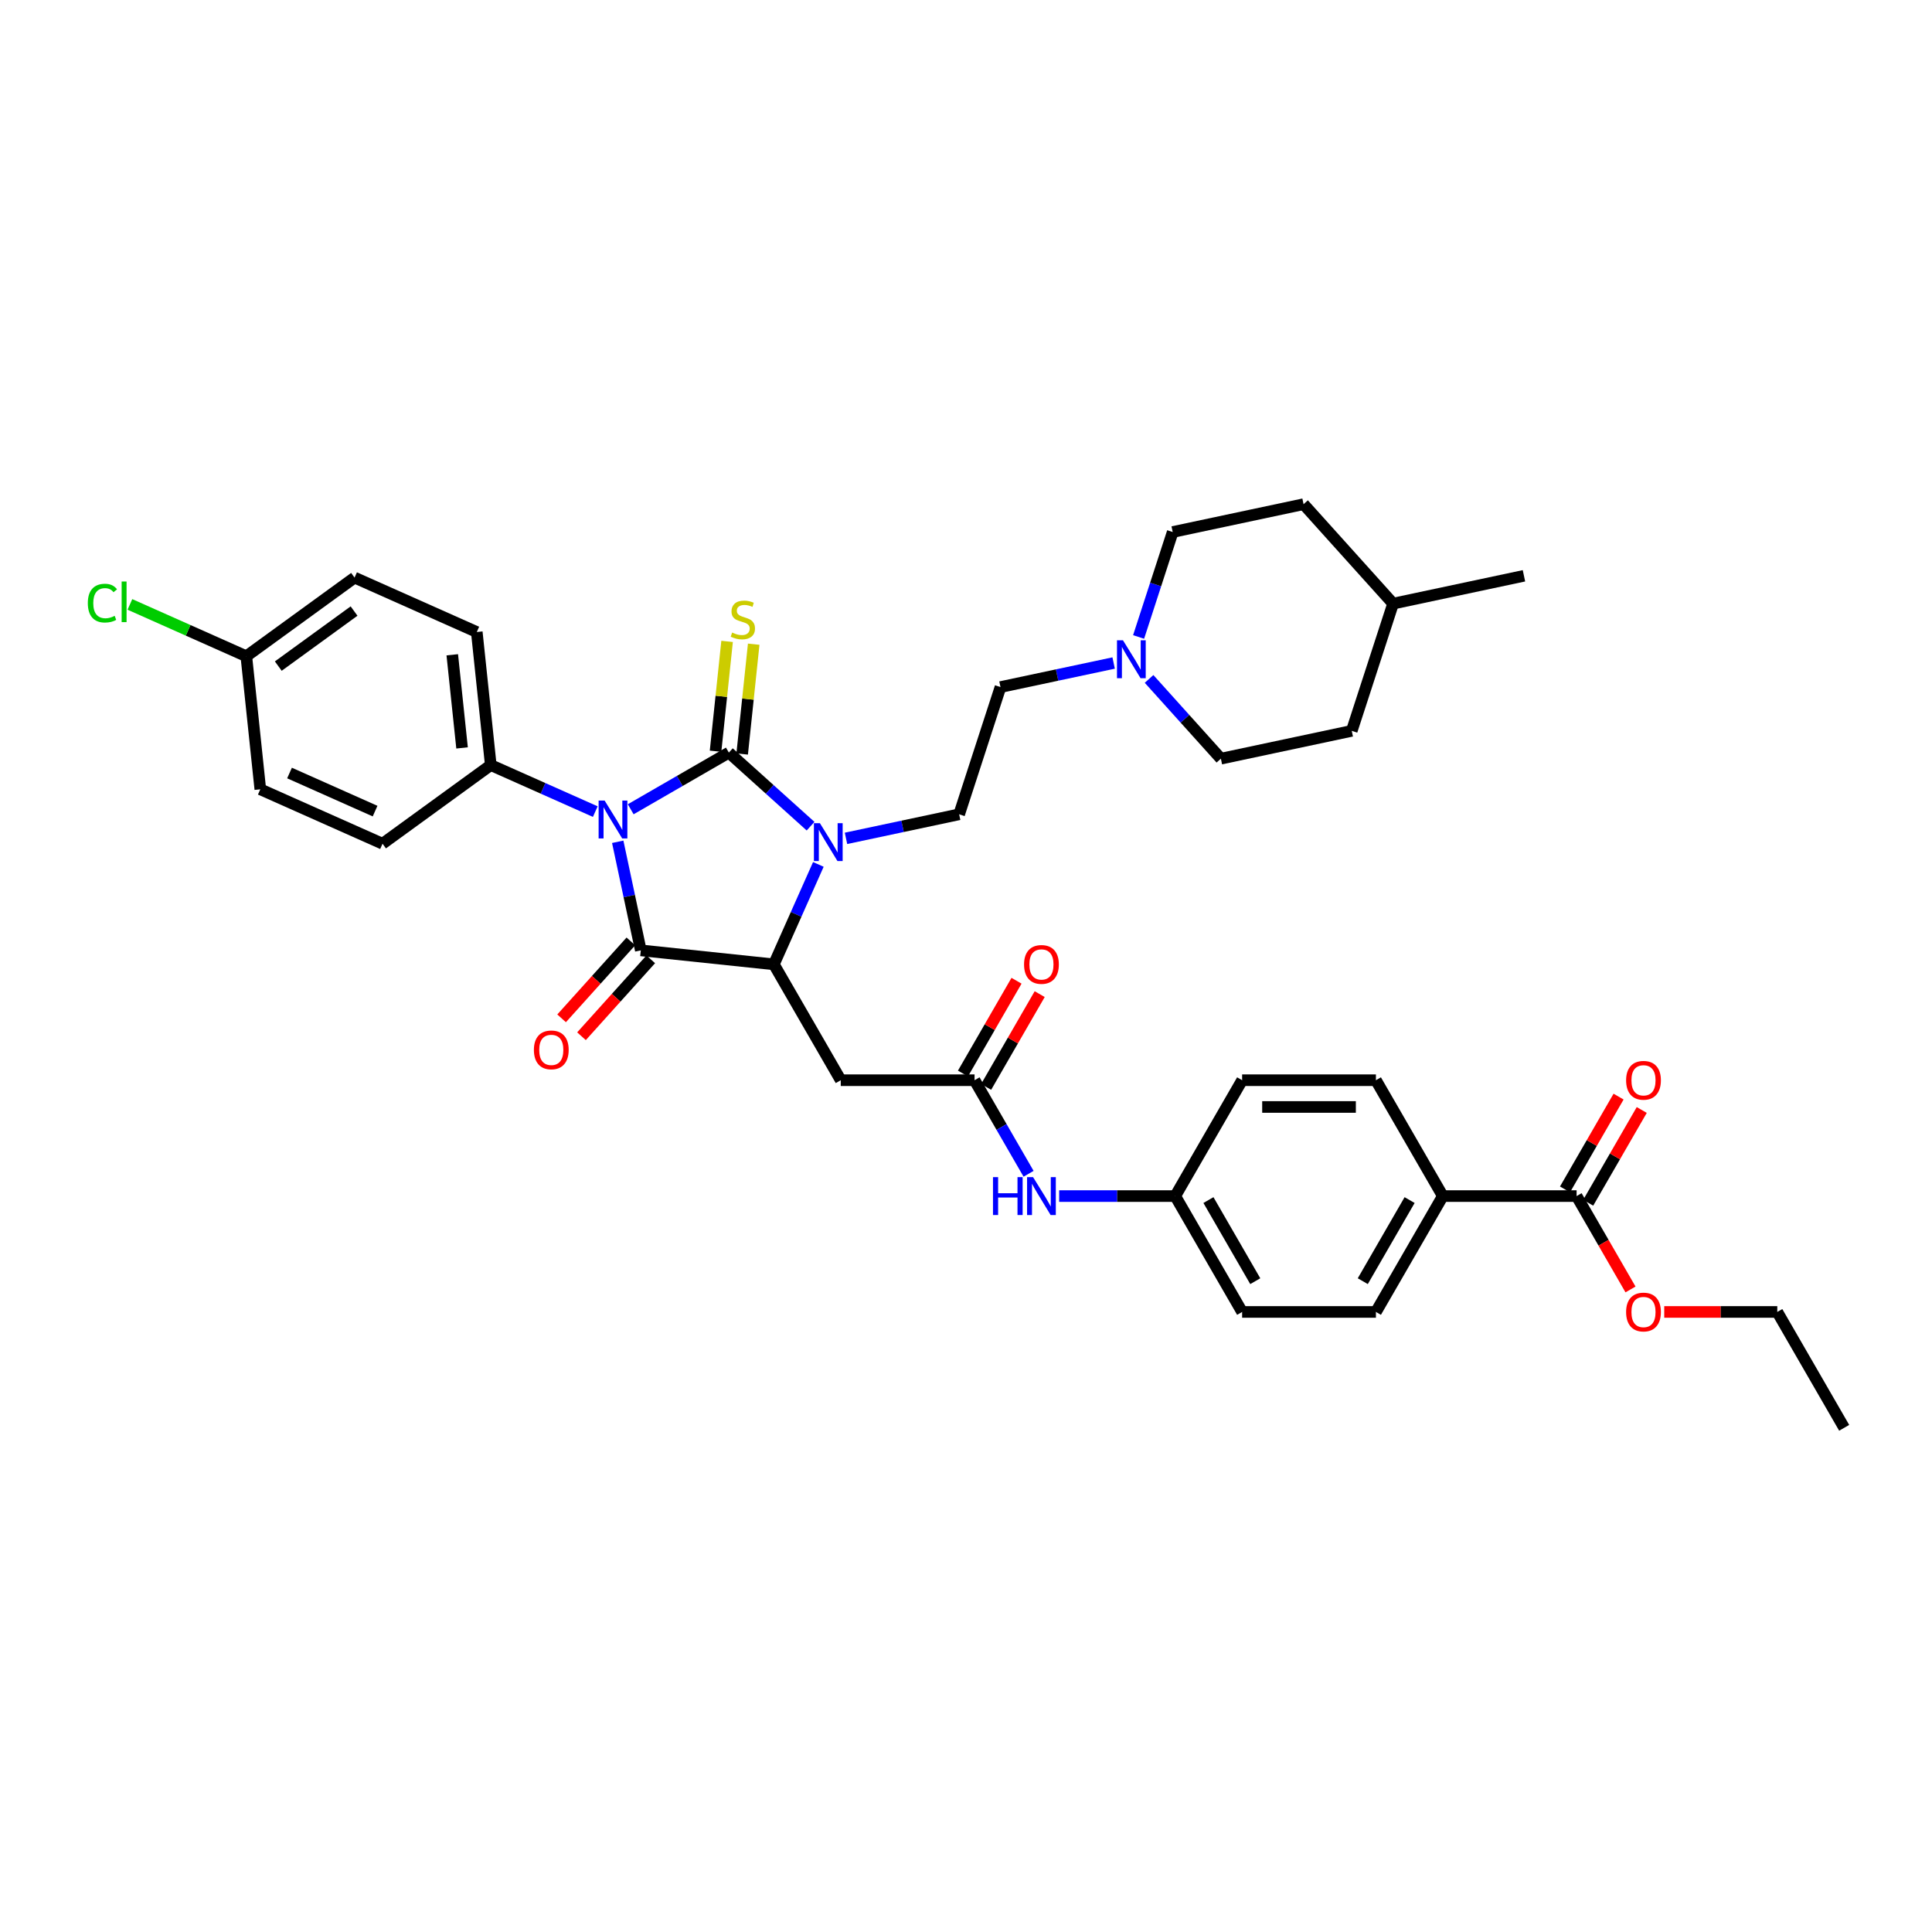 <?xml version='1.0' encoding='iso-8859-1'?>
<svg version='1.1' baseProfile='full'
              xmlns='http://www.w3.org/2000/svg'
                      xmlns:rdkit='http://www.rdkit.org/xml'
                      xmlns:xlink='http://www.w3.org/1999/xlink'
                  xml:space='preserve'
width='1000px' height='1000px' viewBox='0 0 1000 1000'>
<!-- END OF HEADER -->
<rect style='opacity:1.0;fill:#FFFFFF;stroke:none' width='1000' height='1000' x='0' y='0'> </rect>
<path class='bond-0' d='M 326.453,418.877 L 351.854,404.211' style='fill:none;fill-rule:evenodd;stroke:#0000FF;stroke-width:6px;stroke-linecap:butt;stroke-linejoin:miter;stroke-opacity:1' />
<path class='bond-0' d='M 351.854,404.211 L 377.256,389.545' style='fill:none;fill-rule:evenodd;stroke:#000000;stroke-width:6px;stroke-linecap:butt;stroke-linejoin:miter;stroke-opacity:1' />
<path class='bond-1' d='M 319.736,435.707 L 325.709,463.806' style='fill:none;fill-rule:evenodd;stroke:#0000FF;stroke-width:6px;stroke-linecap:butt;stroke-linejoin:miter;stroke-opacity:1' />
<path class='bond-1' d='M 325.709,463.806 L 331.682,491.906' style='fill:none;fill-rule:evenodd;stroke:#000000;stroke-width:6px;stroke-linecap:butt;stroke-linejoin:miter;stroke-opacity:1' />
<path class='bond-6' d='M 308.116,420.088 L 281.069,408.046' style='fill:none;fill-rule:evenodd;stroke:#0000FF;stroke-width:6px;stroke-linecap:butt;stroke-linejoin:miter;stroke-opacity:1' />
<path class='bond-6' d='M 281.069,408.046 L 254.022,396.004' style='fill:none;fill-rule:evenodd;stroke:#000000;stroke-width:6px;stroke-linecap:butt;stroke-linejoin:miter;stroke-opacity:1' />
<path class='bond-2' d='M 377.256,389.545 L 398.403,408.586' style='fill:none;fill-rule:evenodd;stroke:#000000;stroke-width:6px;stroke-linecap:butt;stroke-linejoin:miter;stroke-opacity:1' />
<path class='bond-2' d='M 398.403,408.586 L 419.549,427.627' style='fill:none;fill-rule:evenodd;stroke:#0000FF;stroke-width:6px;stroke-linecap:butt;stroke-linejoin:miter;stroke-opacity:1' />
<path class='bond-7' d='M 384.143,390.269 L 387.129,361.852' style='fill:none;fill-rule:evenodd;stroke:#000000;stroke-width:6px;stroke-linecap:butt;stroke-linejoin:miter;stroke-opacity:1' />
<path class='bond-7' d='M 387.129,361.852 L 390.116,333.435' style='fill:none;fill-rule:evenodd;stroke:#CCCC00;stroke-width:6px;stroke-linecap:butt;stroke-linejoin:miter;stroke-opacity:1' />
<path class='bond-7' d='M 370.369,388.822 L 373.356,360.404' style='fill:none;fill-rule:evenodd;stroke:#000000;stroke-width:6px;stroke-linecap:butt;stroke-linejoin:miter;stroke-opacity:1' />
<path class='bond-7' d='M 373.356,360.404 L 376.342,331.987' style='fill:none;fill-rule:evenodd;stroke:#CCCC00;stroke-width:6px;stroke-linecap:butt;stroke-linejoin:miter;stroke-opacity:1' />
<path class='bond-3' d='M 331.682,491.906 L 400.552,499.144' style='fill:none;fill-rule:evenodd;stroke:#000000;stroke-width:6px;stroke-linecap:butt;stroke-linejoin:miter;stroke-opacity:1' />
<path class='bond-11' d='M 326.536,487.272 L 308.611,507.18' style='fill:none;fill-rule:evenodd;stroke:#000000;stroke-width:6px;stroke-linecap:butt;stroke-linejoin:miter;stroke-opacity:1' />
<path class='bond-11' d='M 308.611,507.18 L 290.687,527.087' style='fill:none;fill-rule:evenodd;stroke:#FF0000;stroke-width:6px;stroke-linecap:butt;stroke-linejoin:miter;stroke-opacity:1' />
<path class='bond-11' d='M 336.828,496.54 L 318.904,516.447' style='fill:none;fill-rule:evenodd;stroke:#000000;stroke-width:6px;stroke-linecap:butt;stroke-linejoin:miter;stroke-opacity:1' />
<path class='bond-11' d='M 318.904,516.447 L 300.979,536.354' style='fill:none;fill-rule:evenodd;stroke:#FF0000;stroke-width:6px;stroke-linecap:butt;stroke-linejoin:miter;stroke-opacity:1' />
<path class='bond-8' d='M 437.887,433.933 L 467.17,427.709' style='fill:none;fill-rule:evenodd;stroke:#0000FF;stroke-width:6px;stroke-linecap:butt;stroke-linejoin:miter;stroke-opacity:1' />
<path class='bond-8' d='M 467.17,427.709 L 496.454,421.484' style='fill:none;fill-rule:evenodd;stroke:#000000;stroke-width:6px;stroke-linecap:butt;stroke-linejoin:miter;stroke-opacity:1' />
<path class='bond-37' d='M 423.581,447.419 L 412.067,473.282' style='fill:none;fill-rule:evenodd;stroke:#0000FF;stroke-width:6px;stroke-linecap:butt;stroke-linejoin:miter;stroke-opacity:1' />
<path class='bond-37' d='M 412.067,473.282 L 400.552,499.144' style='fill:none;fill-rule:evenodd;stroke:#000000;stroke-width:6px;stroke-linecap:butt;stroke-linejoin:miter;stroke-opacity:1' />
<path class='bond-4' d='M 400.552,499.144 L 435.176,559.116' style='fill:none;fill-rule:evenodd;stroke:#000000;stroke-width:6px;stroke-linecap:butt;stroke-linejoin:miter;stroke-opacity:1' />
<path class='bond-5' d='M 435.176,559.116 L 504.426,559.116' style='fill:none;fill-rule:evenodd;stroke:#000000;stroke-width:6px;stroke-linecap:butt;stroke-linejoin:miter;stroke-opacity:1' />
<path class='bond-12' d='M 504.426,559.116 L 518.407,583.333' style='fill:none;fill-rule:evenodd;stroke:#000000;stroke-width:6px;stroke-linecap:butt;stroke-linejoin:miter;stroke-opacity:1' />
<path class='bond-12' d='M 518.407,583.333 L 532.389,607.551' style='fill:none;fill-rule:evenodd;stroke:#0000FF;stroke-width:6px;stroke-linecap:butt;stroke-linejoin:miter;stroke-opacity:1' />
<path class='bond-14' d='M 510.423,562.579 L 524.285,538.569' style='fill:none;fill-rule:evenodd;stroke:#000000;stroke-width:6px;stroke-linecap:butt;stroke-linejoin:miter;stroke-opacity:1' />
<path class='bond-14' d='M 524.285,538.569 L 538.147,514.559' style='fill:none;fill-rule:evenodd;stroke:#FF0000;stroke-width:6px;stroke-linecap:butt;stroke-linejoin:miter;stroke-opacity:1' />
<path class='bond-14' d='M 498.428,555.654 L 512.29,531.644' style='fill:none;fill-rule:evenodd;stroke:#000000;stroke-width:6px;stroke-linecap:butt;stroke-linejoin:miter;stroke-opacity:1' />
<path class='bond-14' d='M 512.29,531.644 L 526.152,507.634' style='fill:none;fill-rule:evenodd;stroke:#FF0000;stroke-width:6px;stroke-linecap:butt;stroke-linejoin:miter;stroke-opacity:1' />
<path class='bond-17' d='M 254.022,396.004 L 246.783,327.134' style='fill:none;fill-rule:evenodd;stroke:#000000;stroke-width:6px;stroke-linecap:butt;stroke-linejoin:miter;stroke-opacity:1' />
<path class='bond-17' d='M 239.162,387.121 L 234.095,338.912' style='fill:none;fill-rule:evenodd;stroke:#000000;stroke-width:6px;stroke-linecap:butt;stroke-linejoin:miter;stroke-opacity:1' />
<path class='bond-18' d='M 254.022,396.004 L 197.998,436.708' style='fill:none;fill-rule:evenodd;stroke:#000000;stroke-width:6px;stroke-linecap:butt;stroke-linejoin:miter;stroke-opacity:1' />
<path class='bond-16' d='M 496.454,421.484 L 517.853,355.625' style='fill:none;fill-rule:evenodd;stroke:#000000;stroke-width:6px;stroke-linecap:butt;stroke-linejoin:miter;stroke-opacity:1' />
<path class='bond-9' d='M 816.047,619.088 L 746.798,619.088' style='fill:none;fill-rule:evenodd;stroke:#000000;stroke-width:6px;stroke-linecap:butt;stroke-linejoin:miter;stroke-opacity:1' />
<path class='bond-15' d='M 822.044,622.55 L 835.906,598.541' style='fill:none;fill-rule:evenodd;stroke:#000000;stroke-width:6px;stroke-linecap:butt;stroke-linejoin:miter;stroke-opacity:1' />
<path class='bond-15' d='M 835.906,598.541 L 849.768,574.531' style='fill:none;fill-rule:evenodd;stroke:#FF0000;stroke-width:6px;stroke-linecap:butt;stroke-linejoin:miter;stroke-opacity:1' />
<path class='bond-15' d='M 810.05,615.625 L 823.912,591.616' style='fill:none;fill-rule:evenodd;stroke:#000000;stroke-width:6px;stroke-linecap:butt;stroke-linejoin:miter;stroke-opacity:1' />
<path class='bond-15' d='M 823.912,591.616 L 837.774,567.606' style='fill:none;fill-rule:evenodd;stroke:#FF0000;stroke-width:6px;stroke-linecap:butt;stroke-linejoin:miter;stroke-opacity:1' />
<path class='bond-25' d='M 816.047,619.088 L 829.997,643.25' style='fill:none;fill-rule:evenodd;stroke:#000000;stroke-width:6px;stroke-linecap:butt;stroke-linejoin:miter;stroke-opacity:1' />
<path class='bond-25' d='M 829.997,643.25 L 843.947,667.412' style='fill:none;fill-rule:evenodd;stroke:#FF0000;stroke-width:6px;stroke-linecap:butt;stroke-linejoin:miter;stroke-opacity:1' />
<path class='bond-10' d='M 576.42,343.176 L 547.137,349.4' style='fill:none;fill-rule:evenodd;stroke:#0000FF;stroke-width:6px;stroke-linecap:butt;stroke-linejoin:miter;stroke-opacity:1' />
<path class='bond-10' d='M 547.137,349.4 L 517.853,355.625' style='fill:none;fill-rule:evenodd;stroke:#000000;stroke-width:6px;stroke-linecap:butt;stroke-linejoin:miter;stroke-opacity:1' />
<path class='bond-22' d='M 594.758,351.41 L 613.342,372.049' style='fill:none;fill-rule:evenodd;stroke:#0000FF;stroke-width:6px;stroke-linecap:butt;stroke-linejoin:miter;stroke-opacity:1' />
<path class='bond-22' d='M 613.342,372.049 L 631.926,392.689' style='fill:none;fill-rule:evenodd;stroke:#000000;stroke-width:6px;stroke-linecap:butt;stroke-linejoin:miter;stroke-opacity:1' />
<path class='bond-23' d='M 589.338,329.69 L 598.163,302.528' style='fill:none;fill-rule:evenodd;stroke:#0000FF;stroke-width:6px;stroke-linecap:butt;stroke-linejoin:miter;stroke-opacity:1' />
<path class='bond-23' d='M 598.163,302.528 L 606.988,275.367' style='fill:none;fill-rule:evenodd;stroke:#000000;stroke-width:6px;stroke-linecap:butt;stroke-linejoin:miter;stroke-opacity:1' />
<path class='bond-21' d='M 548.219,619.088 L 578.259,619.088' style='fill:none;fill-rule:evenodd;stroke:#0000FF;stroke-width:6px;stroke-linecap:butt;stroke-linejoin:miter;stroke-opacity:1' />
<path class='bond-21' d='M 578.259,619.088 L 608.299,619.088' style='fill:none;fill-rule:evenodd;stroke:#000000;stroke-width:6px;stroke-linecap:butt;stroke-linejoin:miter;stroke-opacity:1' />
<path class='bond-13' d='M 746.798,619.088 L 712.173,679.059' style='fill:none;fill-rule:evenodd;stroke:#000000;stroke-width:6px;stroke-linecap:butt;stroke-linejoin:miter;stroke-opacity:1' />
<path class='bond-13' d='M 729.61,621.158 L 705.373,663.139' style='fill:none;fill-rule:evenodd;stroke:#000000;stroke-width:6px;stroke-linecap:butt;stroke-linejoin:miter;stroke-opacity:1' />
<path class='bond-39' d='M 746.798,619.088 L 712.173,559.116' style='fill:none;fill-rule:evenodd;stroke:#000000;stroke-width:6px;stroke-linecap:butt;stroke-linejoin:miter;stroke-opacity:1' />
<path class='bond-28' d='M 246.783,327.134 L 183.521,298.968' style='fill:none;fill-rule:evenodd;stroke:#000000;stroke-width:6px;stroke-linecap:butt;stroke-linejoin:miter;stroke-opacity:1' />
<path class='bond-29' d='M 197.998,436.708 L 134.736,408.541' style='fill:none;fill-rule:evenodd;stroke:#000000;stroke-width:6px;stroke-linecap:butt;stroke-linejoin:miter;stroke-opacity:1' />
<path class='bond-29' d='M 194.142,419.83 L 149.858,400.114' style='fill:none;fill-rule:evenodd;stroke:#000000;stroke-width:6px;stroke-linecap:butt;stroke-linejoin:miter;stroke-opacity:1' />
<path class='bond-19' d='M 712.173,559.116 L 642.924,559.116' style='fill:none;fill-rule:evenodd;stroke:#000000;stroke-width:6px;stroke-linecap:butt;stroke-linejoin:miter;stroke-opacity:1' />
<path class='bond-19' d='M 701.786,572.966 L 653.311,572.966' style='fill:none;fill-rule:evenodd;stroke:#000000;stroke-width:6px;stroke-linecap:butt;stroke-linejoin:miter;stroke-opacity:1' />
<path class='bond-20' d='M 712.173,679.059 L 642.924,679.059' style='fill:none;fill-rule:evenodd;stroke:#000000;stroke-width:6px;stroke-linecap:butt;stroke-linejoin:miter;stroke-opacity:1' />
<path class='bond-26' d='M 608.299,619.088 L 642.924,559.116' style='fill:none;fill-rule:evenodd;stroke:#000000;stroke-width:6px;stroke-linecap:butt;stroke-linejoin:miter;stroke-opacity:1' />
<path class='bond-27' d='M 608.299,619.088 L 642.924,679.059' style='fill:none;fill-rule:evenodd;stroke:#000000;stroke-width:6px;stroke-linecap:butt;stroke-linejoin:miter;stroke-opacity:1' />
<path class='bond-27' d='M 625.487,621.158 L 649.725,663.139' style='fill:none;fill-rule:evenodd;stroke:#000000;stroke-width:6px;stroke-linecap:butt;stroke-linejoin:miter;stroke-opacity:1' />
<path class='bond-31' d='M 631.926,392.689 L 699.662,378.291' style='fill:none;fill-rule:evenodd;stroke:#000000;stroke-width:6px;stroke-linecap:butt;stroke-linejoin:miter;stroke-opacity:1' />
<path class='bond-32' d='M 606.988,275.367 L 674.724,260.969' style='fill:none;fill-rule:evenodd;stroke:#000000;stroke-width:6px;stroke-linecap:butt;stroke-linejoin:miter;stroke-opacity:1' />
<path class='bond-24' d='M 127.497,339.671 L 134.736,408.541' style='fill:none;fill-rule:evenodd;stroke:#000000;stroke-width:6px;stroke-linecap:butt;stroke-linejoin:miter;stroke-opacity:1' />
<path class='bond-30' d='M 127.497,339.671 L 97.369,326.257' style='fill:none;fill-rule:evenodd;stroke:#000000;stroke-width:6px;stroke-linecap:butt;stroke-linejoin:miter;stroke-opacity:1' />
<path class='bond-30' d='M 97.369,326.257 L 67.24,312.843' style='fill:none;fill-rule:evenodd;stroke:#00CC00;stroke-width:6px;stroke-linecap:butt;stroke-linejoin:miter;stroke-opacity:1' />
<path class='bond-38' d='M 127.497,339.671 L 183.521,298.968' style='fill:none;fill-rule:evenodd;stroke:#000000;stroke-width:6px;stroke-linecap:butt;stroke-linejoin:miter;stroke-opacity:1' />
<path class='bond-38' d='M 144.042,344.771 L 183.258,316.278' style='fill:none;fill-rule:evenodd;stroke:#000000;stroke-width:6px;stroke-linecap:butt;stroke-linejoin:miter;stroke-opacity:1' />
<path class='bond-34' d='M 861.405,679.059 L 890.663,679.059' style='fill:none;fill-rule:evenodd;stroke:#FF0000;stroke-width:6px;stroke-linecap:butt;stroke-linejoin:miter;stroke-opacity:1' />
<path class='bond-34' d='M 890.663,679.059 L 919.921,679.059' style='fill:none;fill-rule:evenodd;stroke:#000000;stroke-width:6px;stroke-linecap:butt;stroke-linejoin:miter;stroke-opacity:1' />
<path class='bond-40' d='M 699.662,378.291 L 721.061,312.431' style='fill:none;fill-rule:evenodd;stroke:#000000;stroke-width:6px;stroke-linecap:butt;stroke-linejoin:miter;stroke-opacity:1' />
<path class='bond-33' d='M 674.724,260.969 L 721.061,312.431' style='fill:none;fill-rule:evenodd;stroke:#000000;stroke-width:6px;stroke-linecap:butt;stroke-linejoin:miter;stroke-opacity:1' />
<path class='bond-35' d='M 721.061,312.431 L 788.797,298.034' style='fill:none;fill-rule:evenodd;stroke:#000000;stroke-width:6px;stroke-linecap:butt;stroke-linejoin:miter;stroke-opacity:1' />
<path class='bond-36' d='M 919.921,679.059 L 954.545,739.031' style='fill:none;fill-rule:evenodd;stroke:#000000;stroke-width:6px;stroke-linecap:butt;stroke-linejoin:miter;stroke-opacity:1' />
<path  class='atom-0' d='M 312.949 414.364
L 319.375 424.752
Q 320.013 425.777, 321.037 427.632
Q 322.062 429.488, 322.118 429.599
L 322.118 414.364
L 324.722 414.364
L 324.722 433.976
L 322.035 433.976
L 315.137 422.619
Q 314.334 421.289, 313.475 419.766
Q 312.644 418.242, 312.395 417.771
L 312.395 433.976
L 309.847 433.976
L 309.847 414.364
L 312.949 414.364
' fill='#0000FF'/>
<path  class='atom-3' d='M 424.383 426.076
L 430.809 436.464
Q 431.446 437.489, 432.471 439.345
Q 433.496 441.201, 433.552 441.311
L 433.552 426.076
L 436.155 426.076
L 436.155 445.688
L 433.468 445.688
L 426.571 434.331
Q 425.768 433.001, 424.909 431.478
Q 424.078 429.954, 423.829 429.484
L 423.829 445.688
L 421.281 445.688
L 421.281 426.076
L 424.383 426.076
' fill='#0000FF'/>
<path  class='atom-8' d='M 378.954 327.407
Q 379.176 327.49, 380.09 327.877
Q 381.004 328.265, 382.001 328.515
Q 383.026 328.736, 384.023 328.736
Q 385.879 328.736, 386.96 327.85
Q 388.04 326.936, 388.04 325.357
Q 388.04 324.277, 387.486 323.612
Q 386.96 322.947, 386.129 322.587
Q 385.298 322.227, 383.913 321.811
Q 382.167 321.285, 381.115 320.786
Q 380.09 320.288, 379.342 319.235
Q 378.622 318.183, 378.622 316.41
Q 378.622 313.945, 380.284 312.421
Q 381.974 310.898, 385.298 310.898
Q 387.569 310.898, 390.145 311.978
L 389.508 314.111
Q 387.153 313.141, 385.381 313.141
Q 383.469 313.141, 382.417 313.945
Q 381.364 314.72, 381.392 316.077
Q 381.392 317.13, 381.918 317.767
Q 382.472 318.404, 383.248 318.764
Q 384.051 319.124, 385.381 319.54
Q 387.153 320.094, 388.206 320.648
Q 389.259 321.202, 390.006 322.338
Q 390.782 323.446, 390.782 325.357
Q 390.782 328.071, 388.954 329.539
Q 387.153 330.98, 384.134 330.98
Q 382.389 330.98, 381.059 330.592
Q 379.758 330.232, 378.206 329.595
L 378.954 327.407
' fill='#CCCC00'/>
<path  class='atom-11' d='M 581.254 331.421
L 587.68 341.809
Q 588.317 342.833, 589.342 344.689
Q 590.367 346.545, 590.423 346.656
L 590.423 331.421
L 593.026 331.421
L 593.026 351.033
L 590.34 351.033
L 583.442 339.676
Q 582.639 338.346, 581.78 336.823
Q 580.949 335.299, 580.7 334.828
L 580.7 351.033
L 578.152 351.033
L 578.152 331.421
L 581.254 331.421
' fill='#0000FF'/>
<path  class='atom-12' d='M 276.343 543.424
Q 276.343 538.715, 278.669 536.083
Q 280.996 533.452, 285.345 533.452
Q 289.694 533.452, 292.021 536.083
Q 294.348 538.715, 294.348 543.424
Q 294.348 548.188, 291.993 550.902
Q 289.639 553.589, 285.345 553.589
Q 281.024 553.589, 278.669 550.902
Q 276.343 548.216, 276.343 543.424
M 285.345 551.373
Q 288.337 551.373, 289.943 549.379
Q 291.578 547.357, 291.578 543.424
Q 291.578 539.573, 289.943 537.634
Q 288.337 535.668, 285.345 535.668
Q 282.354 535.668, 280.719 537.607
Q 279.113 539.546, 279.113 543.424
Q 279.113 547.385, 280.719 549.379
Q 282.354 551.373, 285.345 551.373
' fill='#FF0000'/>
<path  class='atom-13' d='M 513.968 609.282
L 516.627 609.282
L 516.627 617.62
L 526.655 617.62
L 526.655 609.282
L 529.314 609.282
L 529.314 628.893
L 526.655 628.893
L 526.655 619.836
L 516.627 619.836
L 516.627 628.893
L 513.968 628.893
L 513.968 609.282
' fill='#0000FF'/>
<path  class='atom-13' d='M 534.715 609.282
L 541.141 619.669
Q 541.779 620.694, 542.803 622.55
Q 543.828 624.406, 543.884 624.517
L 543.884 609.282
L 546.488 609.282
L 546.488 628.893
L 543.801 628.893
L 536.903 617.536
Q 536.1 616.207, 535.241 614.683
Q 534.41 613.16, 534.161 612.689
L 534.161 628.893
L 531.613 628.893
L 531.613 609.282
L 534.715 609.282
' fill='#0000FF'/>
<path  class='atom-15' d='M 530.048 499.2
Q 530.048 494.491, 532.375 491.859
Q 534.701 489.228, 539.05 489.228
Q 543.399 489.228, 545.726 491.859
Q 548.053 494.491, 548.053 499.2
Q 548.053 503.964, 545.698 506.679
Q 543.344 509.366, 539.05 509.366
Q 534.729 509.366, 532.375 506.679
Q 530.048 503.992, 530.048 499.2
M 539.05 507.15
Q 542.042 507.15, 543.648 505.155
Q 545.283 503.133, 545.283 499.2
Q 545.283 495.35, 543.648 493.411
Q 542.042 491.444, 539.05 491.444
Q 536.059 491.444, 534.424 493.383
Q 532.818 495.322, 532.818 499.2
Q 532.818 503.161, 534.424 505.155
Q 536.059 507.15, 539.05 507.15
' fill='#FF0000'/>
<path  class='atom-16' d='M 841.669 559.171
Q 841.669 554.463, 843.996 551.831
Q 846.323 549.2, 850.672 549.2
Q 855.02 549.2, 857.347 551.831
Q 859.674 554.463, 859.674 559.171
Q 859.674 563.936, 857.32 566.65
Q 854.965 569.337, 850.672 569.337
Q 846.35 569.337, 843.996 566.65
Q 841.669 563.964, 841.669 559.171
M 850.672 567.121
Q 853.663 567.121, 855.27 565.127
Q 856.904 563.105, 856.904 559.171
Q 856.904 555.321, 855.27 553.382
Q 853.663 551.416, 850.672 551.416
Q 847.68 551.416, 846.046 553.355
Q 844.439 555.294, 844.439 559.171
Q 844.439 563.133, 846.046 565.127
Q 847.68 567.121, 850.672 567.121
' fill='#FF0000'/>
<path  class='atom-26' d='M 841.669 679.115
Q 841.669 674.406, 843.996 671.774
Q 846.323 669.143, 850.672 669.143
Q 855.02 669.143, 857.347 671.774
Q 859.674 674.406, 859.674 679.115
Q 859.674 683.879, 857.32 686.594
Q 854.965 689.28, 850.672 689.28
Q 846.35 689.28, 843.996 686.594
Q 841.669 683.907, 841.669 679.115
M 850.672 687.064
Q 853.663 687.064, 855.27 685.07
Q 856.904 683.048, 856.904 679.115
Q 856.904 675.264, 855.27 673.325
Q 853.663 671.359, 850.672 671.359
Q 847.68 671.359, 846.046 673.298
Q 844.439 675.237, 844.439 679.115
Q 844.439 683.076, 846.046 685.07
Q 847.68 687.064, 850.672 687.064
' fill='#FF0000'/>
<path  class='atom-31' d='M 45.455 312.184
Q 45.455 307.309, 47.726 304.76
Q 50.025 302.184, 54.374 302.184
Q 58.418 302.184, 60.579 305.037
L 58.75 306.533
Q 57.172 304.456, 54.374 304.456
Q 51.41 304.456, 49.831 306.45
Q 48.28 308.417, 48.28 312.184
Q 48.28 316.062, 49.886 318.056
Q 51.521 320.051, 54.678 320.051
Q 56.839 320.051, 59.36 318.749
L 60.135 320.826
Q 59.111 321.491, 57.559 321.879
Q 56.008 322.267, 54.291 322.267
Q 50.025 322.267, 47.726 319.663
Q 45.455 317.059, 45.455 312.184
' fill='#00CC00'/>
<path  class='atom-31' d='M 62.961 300.993
L 65.509 300.993
L 65.509 322.017
L 62.961 322.017
L 62.961 300.993
' fill='#00CC00'/>
</svg>
